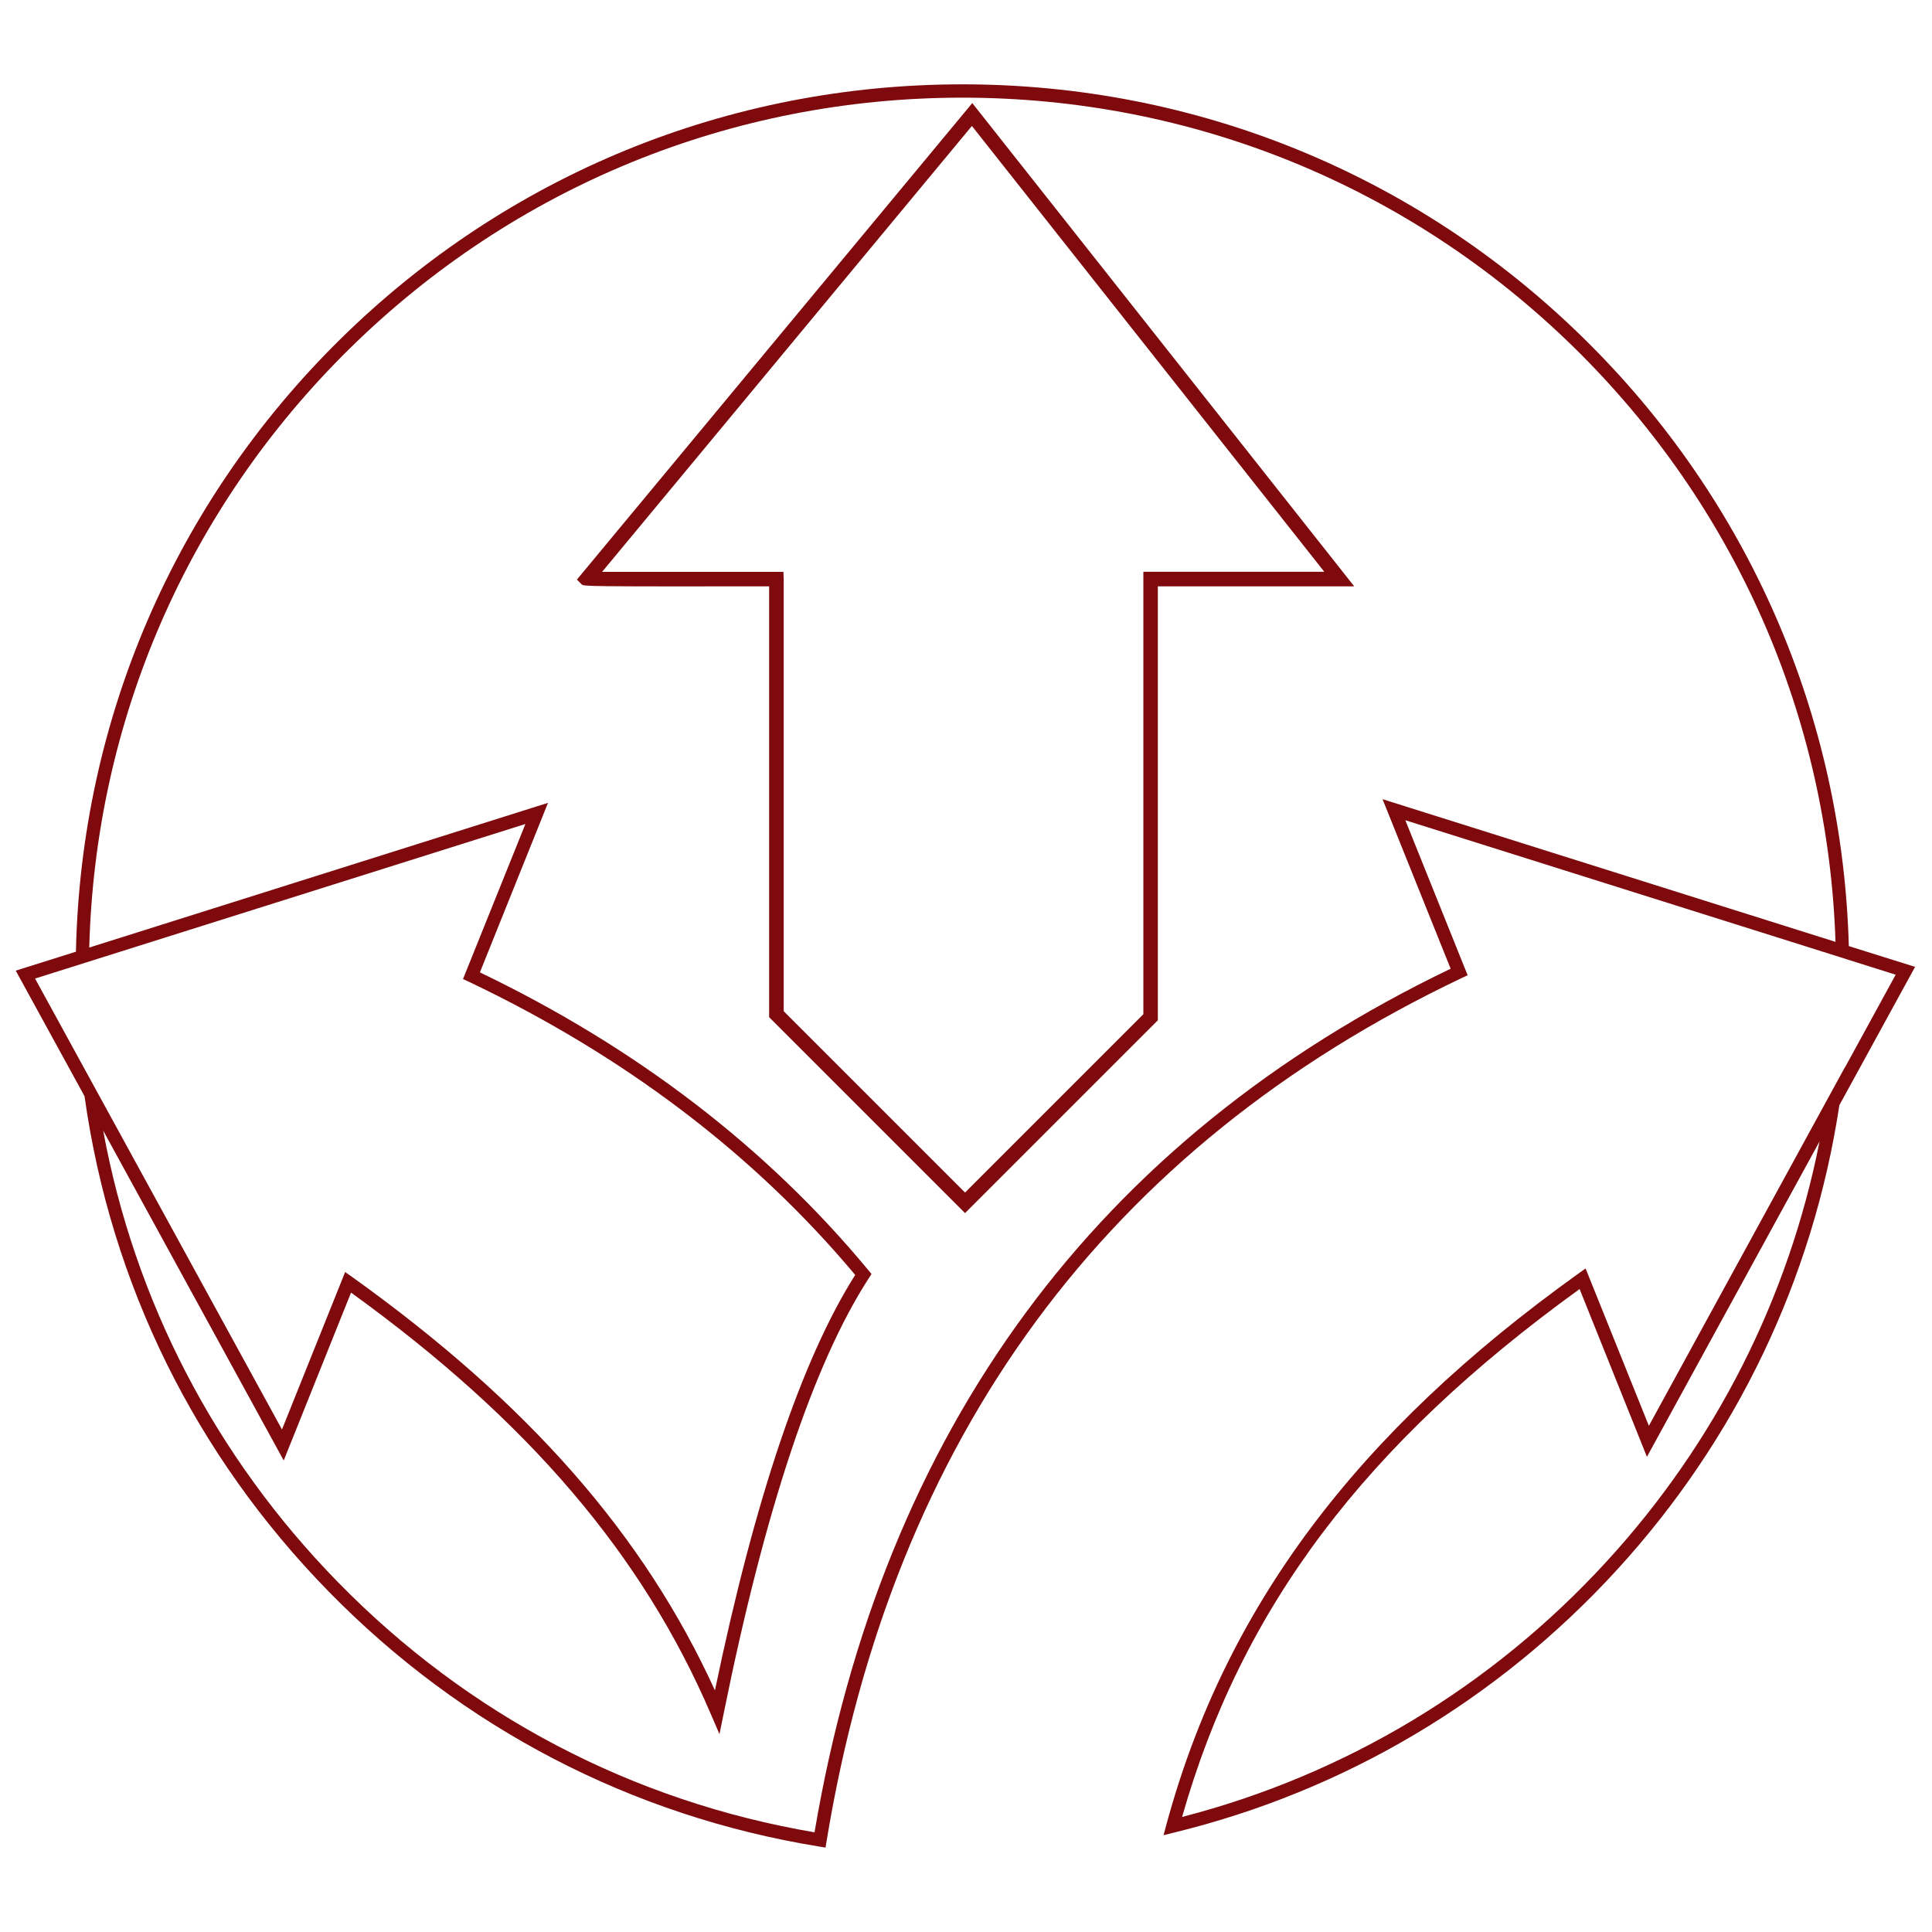 <?xml version="1.0" encoding="utf-8"?>
<!-- Generator: Adobe Illustrator 24.0.3, SVG Export Plug-In . SVG Version: 6.00 Build 0)  -->
<svg version="1.1" id="Ebene_1" xmlns="http://www.w3.org/2000/svg" xmlns:xlink="http://www.w3.org/1999/xlink" x="0px" y="0px"
	 viewBox="0 0 200 200" style="enable-background:new 0 0 200 200;" xml:space="preserve">
<style type="text/css">
	.st0{fill:#7F0A0E;}
</style>
<path class="st0" d="M99.9,125.58L79.62,105.3V60.7c-19.2,0.01-19.19,0.01-19.42-0.22L59.72,60l40.93-49.33l39.54,50.03h-20.33
	v44.92L99.9,125.58z M81.12,104.67l18.78,18.78l18.46-18.46v-45.8h18.73l-36.48-46.15L62.33,59.2c3.56,0,12.37,0,18.02,0h0.75
	l0.03,0.75v44.72H81.12z"/>
<path class="st0" d="M191.39,97.94c-0.66-23.89-10.42-46.25-27.54-63.01c-17.25-16.9-40.06-26.2-64.22-26.2
	c-24.26,0-47.13,9.37-64.41,26.39C18.08,52.01,8.37,74.51,7.86,98.52l-6.23,1.96l7.12,13c2.73,19.45,11.47,37.17,25.27,51.27
	c13.81,14.12,31.37,23.25,50.76,26.4l0.68,0.11l0.11-0.68c6.88-41.82,29.01-71.88,65.78-89.35l0.58-0.27l-6.45-16.05l45.05,14.19
	l0.91,0.29l4.8,1.51l-5.25,9.6v-0.03l-20.3,37.13l-6.55-16.29l-0.7,0.5c-23.04,16.49-36.6,34.62-42.69,57.05l-0.3,1.12l1.12-0.28
	c17.61-4.3,33.44-13.69,45.77-27.14c12.37-13.49,20.34-30.14,23.07-48.15l7.84-14.32L191.39,97.94z M3.63,101.3l50.76-16
	l-6.46,16.05l0.58,0.27c16.08,7.64,29.55,17.85,40.02,30.36c-5.51,8.7-10.39,23.15-14.52,43.01c-7.35-16.12-19.35-29.77-37.57-42.81
	l-0.71-0.5l-6.54,16.3L3.63,101.3z M143.12,82.73l7.05,17.55c-36.65,17.62-58.8,47.7-65.85,89.4c-18.84-3.2-35.89-12.14-49.33-25.89
	c-12.71-12.99-21.06-29.11-24.31-46.75l18.69,34.15l6.97-17.38c18.35,13.26,30.2,27.16,37.27,43.69l0.87,2.02l0.44-2.16
	c4.26-21.1,9.32-36.25,15.03-45.06l0.27-0.42l-0.32-0.38c-10.51-12.7-24.04-23.07-40.22-30.84l7.05-17.55L9.24,98.09
	C9.86,74.61,19.4,52.63,36.17,36.11c17.03-16.77,39.56-26,63.45-26c23.8,0,46.26,9.16,63.26,25.8
	c16.75,16.4,26.36,38.23,27.13,61.59L143.12,82.73z M166.31,161.65c-11.87,12.95-27.05,22.08-43.94,26.44
	c6.15-21.64,18.9-38.56,41.15-54.65l6.97,17.37l17.87-32.65C185.15,134.39,177.59,149.35,166.31,161.65z"/>
</svg>
